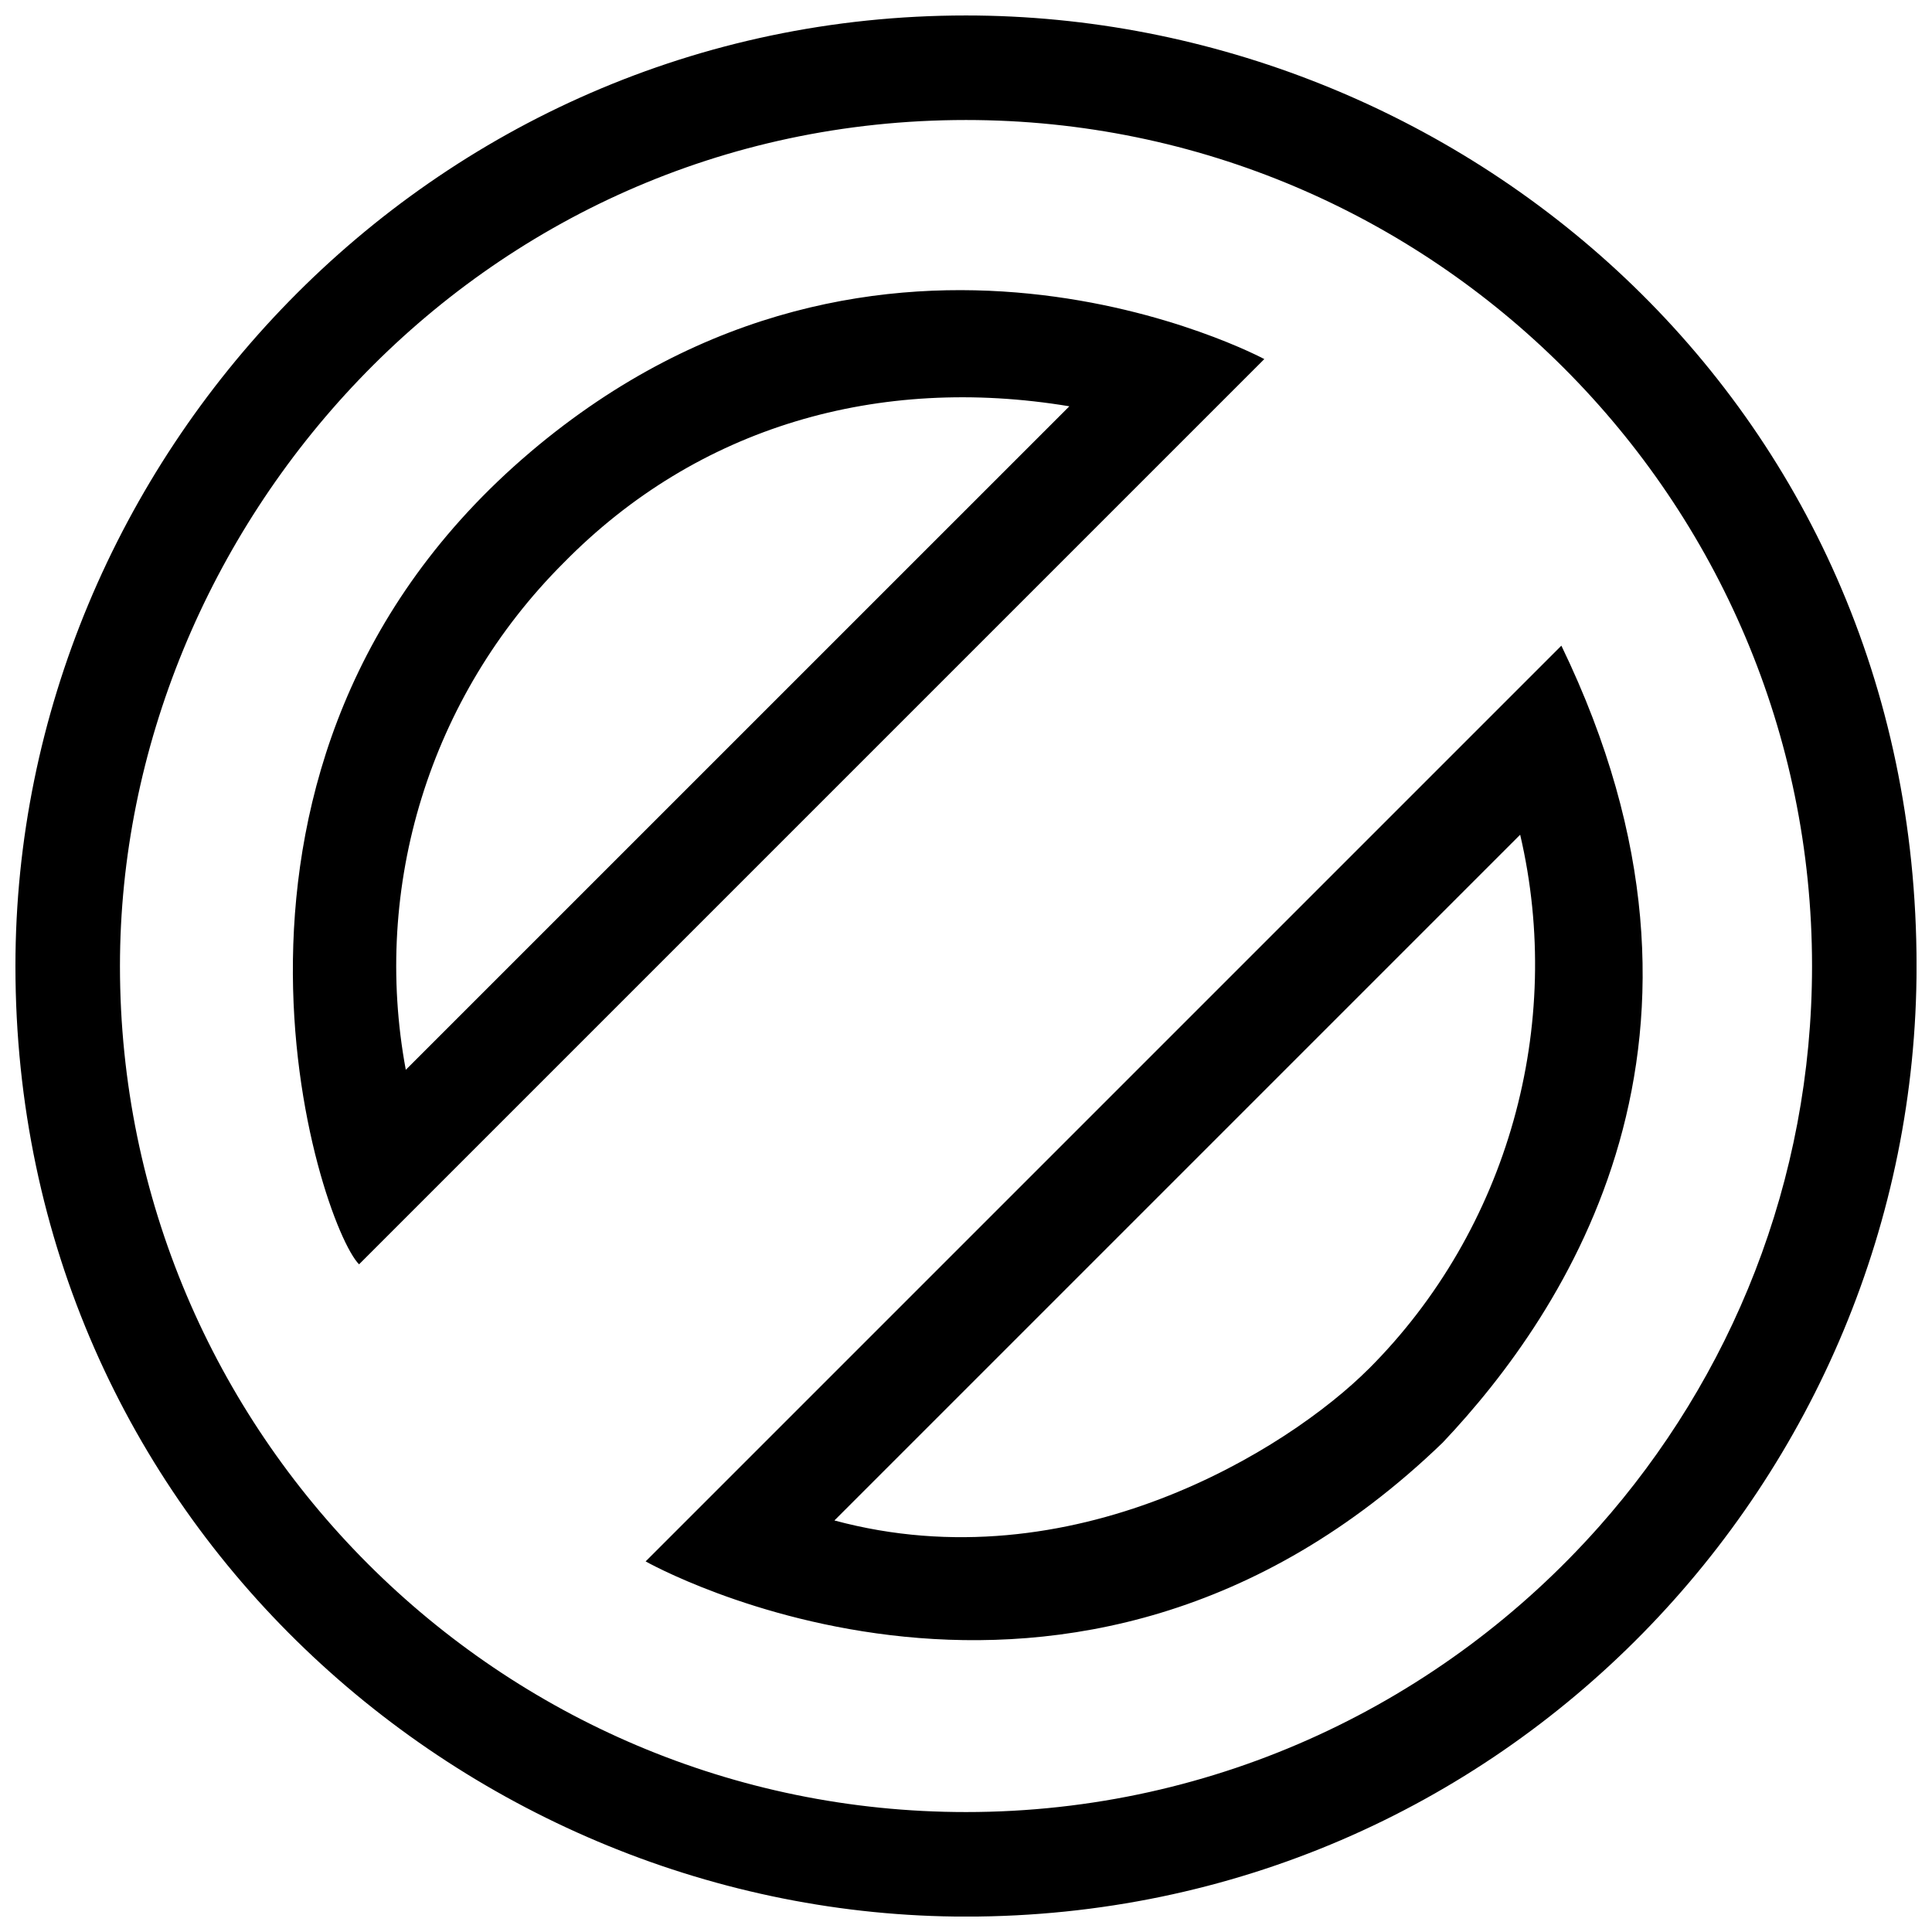 <?xml version="1.0" encoding="UTF-8"?>
<!-- Uploaded to: ICON Repo, www.iconrepo.com, Generator: ICON Repo Mixer Tools -->
<svg width="800px" height="800px" version="1.1" viewBox="144 144 512 512" xmlns="http://www.w3.org/2000/svg">
 <defs>
  <clipPath id="a">
   <path d="m148.09 148.09h503.81v503.81h-503.81z"/>
  </clipPath>
 </defs>
 <g clip-path="url(#a)">
  <path d="m284.6 263.76c-96.742 82.055-56.023 204.65-45.445 215.3l239.9-239.9c-0.008-0.008-101.2-54.414-194.46 24.598zm8.73 29.438c35.625-36.305 83.664-49.898 134.06-41.527l-175.85 175.84c-9.027-48.562 6.269-98.797 41.793-134.32zm264.45 21.91-242.68 242.68s112.58 63.711 211.22-31.469c32.641-34.5 81.695-107.38 31.461-211.21zm-51.039 191.63c-21.438 21.434-78.707 57.164-141.61 40.199l181.73-181.73c11.801 50.438-3.168 104.58-40.117 141.54zm-106.74-358.64c-142.45 0-251.91 117.95-251.91 251.91 0 146.55 120.46 251.91 251.91 251.91 142.41 0 251.91-116.28 251.91-251.91-0.004-150.25-121.94-251.91-251.91-251.91zm167.64 400.61c-41.105 46.277-101.01 75.504-167.64 75.504-123.63 0-224.21-100.57-224.21-224.2 0-115.55 94.297-224.21 224.21-224.21 123.62 0 224.21 100.58 224.21 224.21-0.004 56.996-21.398 109.09-56.566 148.7z"/>
 </g>
</svg>